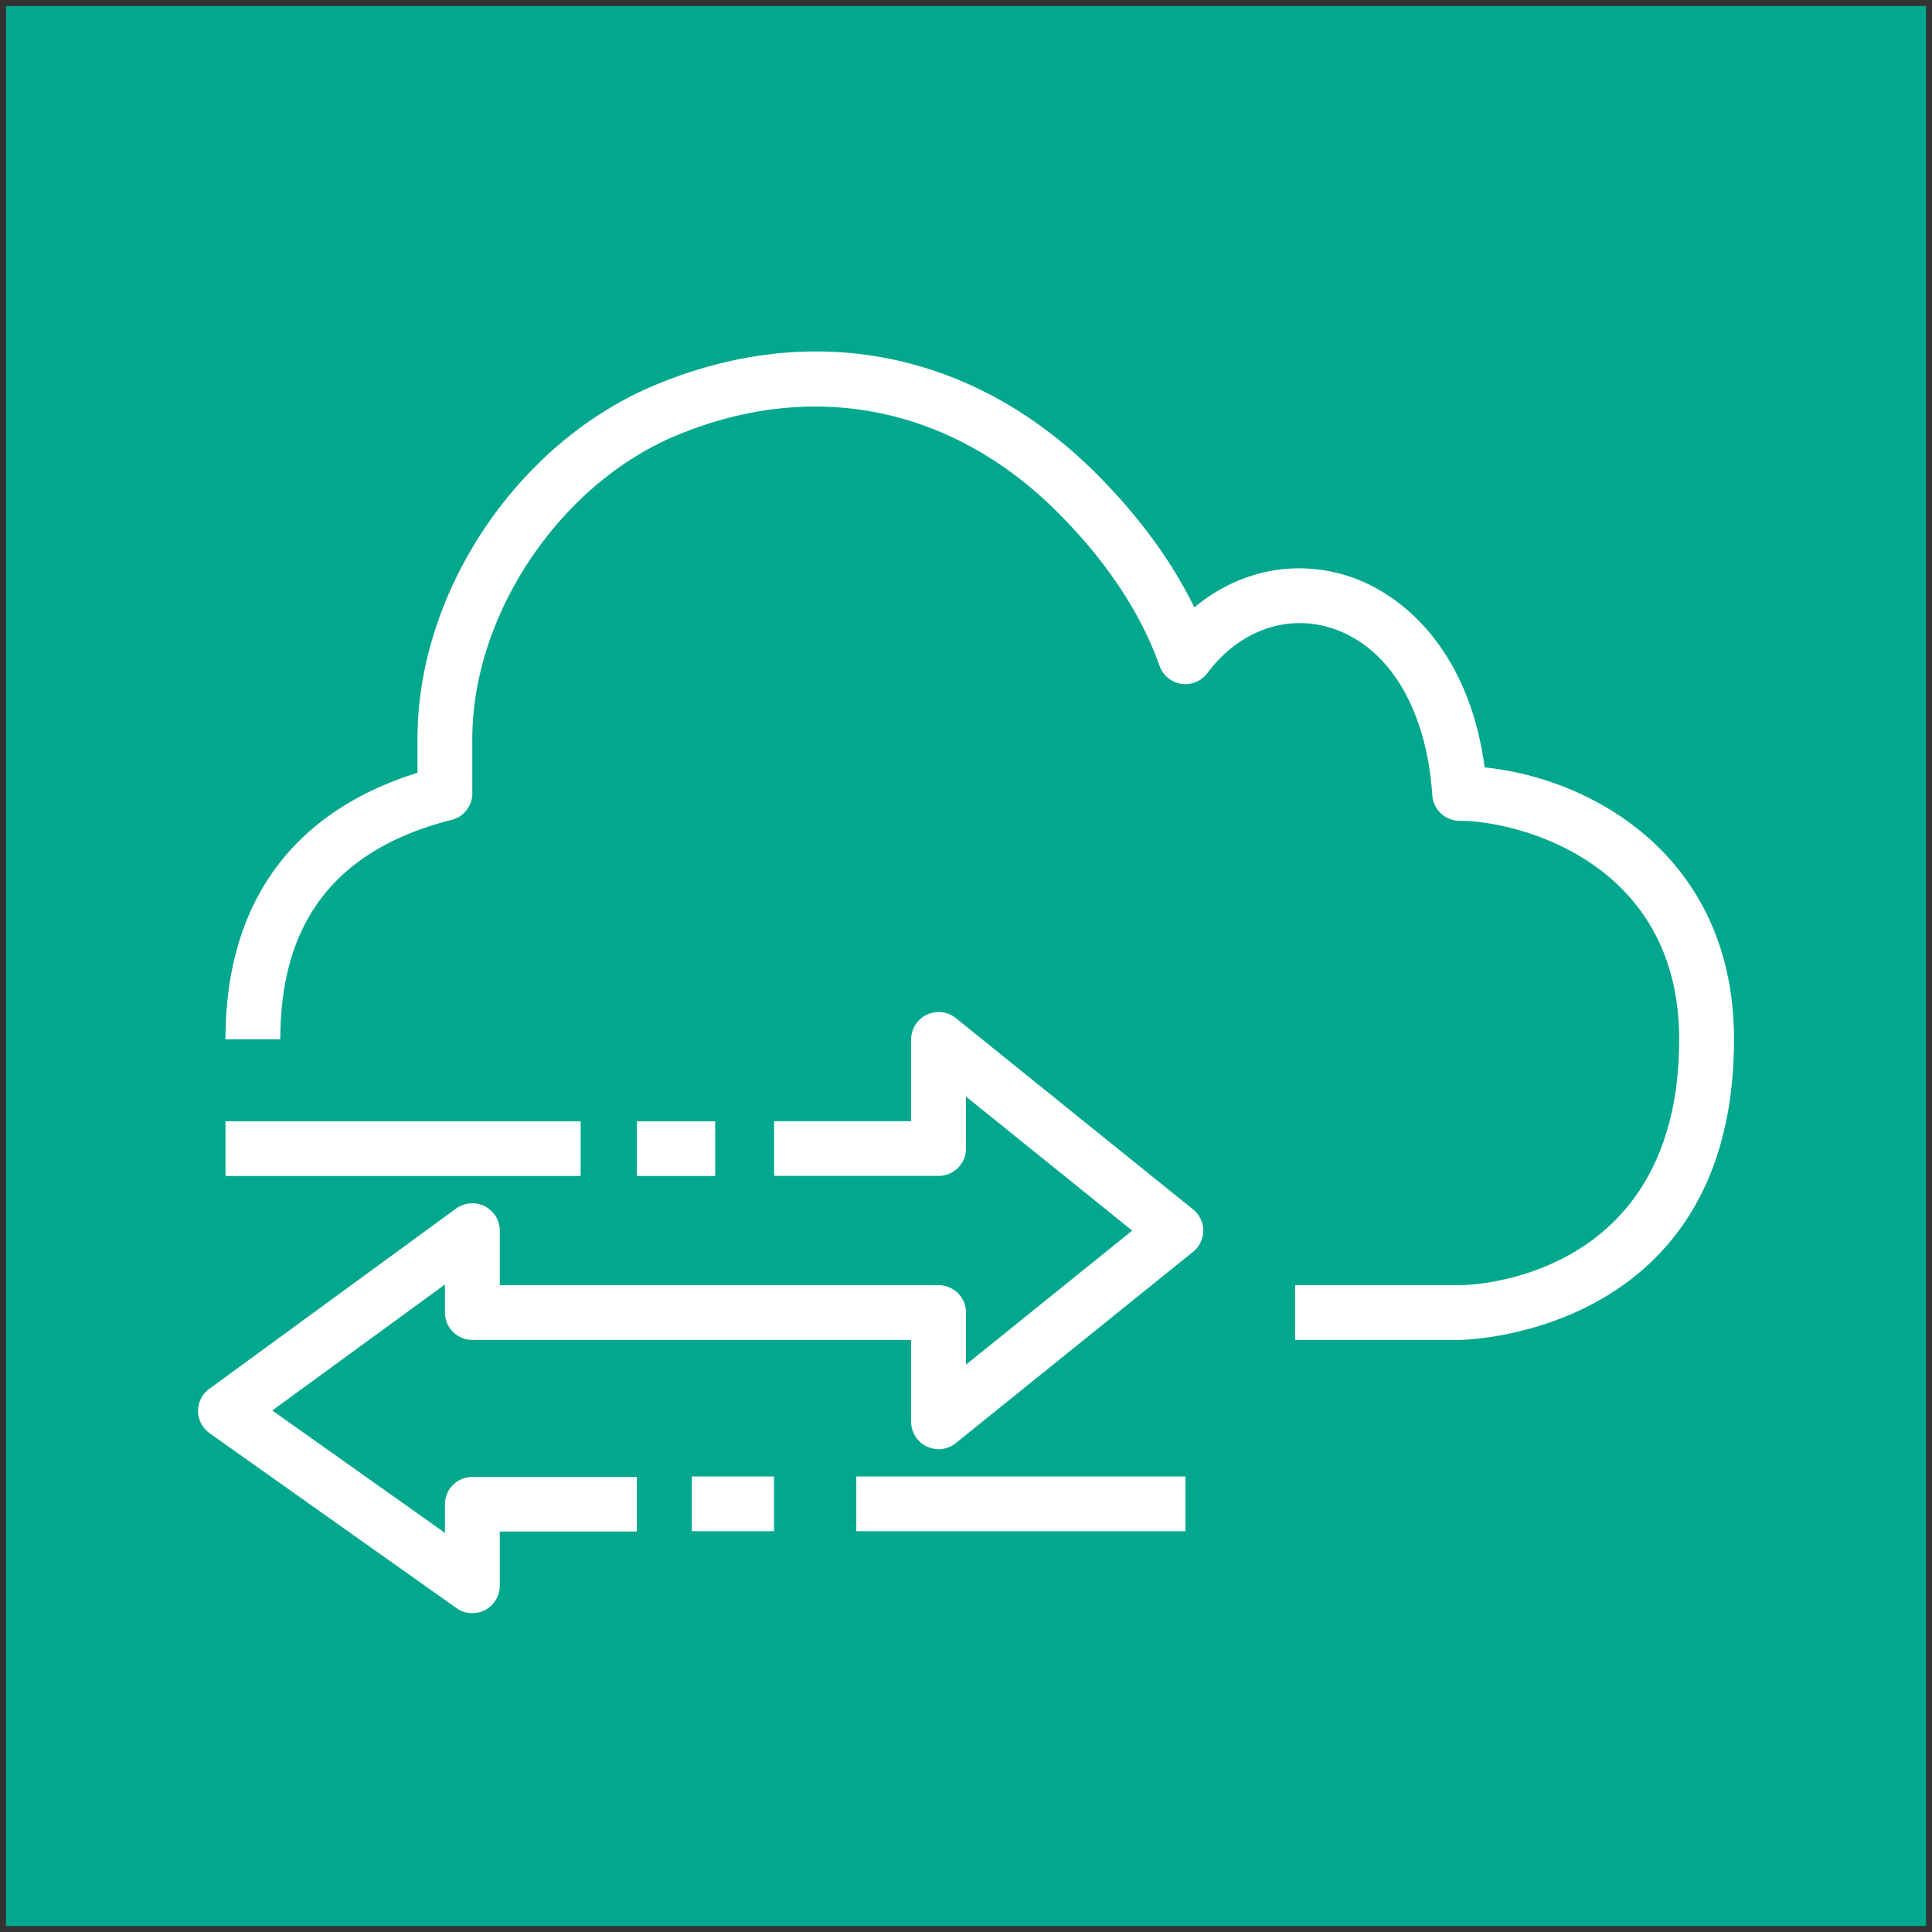 <svg xmlns="http://www.w3.org/2000/svg" width="161" height="161" viewBox="-0.5 -0.5 161 161"><rect x="-0.5" y="-0.5" width="161" height="161" fill="#333333" stroke="none"/><g pointer-events="all"><path fill="#01a88d" d="M0 0h160v160H0Z"/><path fill="#fff" d="M123.22 63.45c-1.28-9.65-6.78-14.61-11.72-16.05-4.41-1.28-8.93-.24-12.47 2.72-1.89-3.87-4.63-7.61-8.18-11.16-10.23-10.22-23.67-12.89-36.88-7.32-11.4 4.81-19.68 17.19-19.68 29.42v2.84c-10.48 3.27-16 10.92-16 22.21h4.57c0-9.85 4.67-15.84 14.28-18.29a2.27 2.27 0 0 0 1.72-2.2v-4.56c0-10.32 7.26-21.16 16.89-25.22 11.41-4.81 23.02-2.5 31.87 6.34 4.08 4.08 6.94 8.39 8.51 12.81.28.8.98 1.37 1.82 1.5.83.12 1.67-.23 2.18-.91 2.54-3.42 6.4-4.88 10.09-3.81 4.91 1.43 8.14 6.67 8.64 14 .08 1.2 1.08 2.13 2.28 2.13 4.75 0 18.29 3.34 18.29 18.21 0 20.15-17.55 20.49-18.29 20.49h-13.71v4.56h13.71c.23 0 22.86-.29 22.86-25.05 0-15.34-11.99-21.78-20.78-22.66M79.15 84.34a2.288 2.288 0 0 0-3.72 1.77v6.82H64.01v4.56h13.71c1.26 0 2.28-1.02 2.28-2.28v-4.33l13.85 11.17L80 113.22v-4.34c0-1.26-1.02-2.28-2.28-2.28H41.15v-4.55c0-.86-.49-1.64-1.26-2.03-.76-.39-1.68-.31-2.38.19l-20.57 15.03c-.59.43-.94 1.12-.94 1.85.01.73.37 1.41.96 1.84l20.58 14.58c.39.28.85.42 1.32.42.36 0 .72-.08 1.05-.25.76-.4 1.24-1.18 1.24-2.03v-4.52h11.42v-4.55H38.86c-1.26 0-2.28 1.02-2.28 2.28v2.38l-14.39-10.2 14.39-10.5v2.34c0 1.26 1.02 2.28 2.28 2.28h36.57v6.83a2.288 2.288 0 0 0 3.72 1.77l19.77-15.94c.54-.43.85-1.08.85-1.77s-.31-1.34-.85-1.77Zm-22 42.76H64v-4.56h-6.85Zm13.71 0h27.43v-4.56H70.86ZM18.29 97.5h29.6v-4.56h-29.6Zm34.29 0h6.52v-4.56h-6.52Z"/></g></svg>
